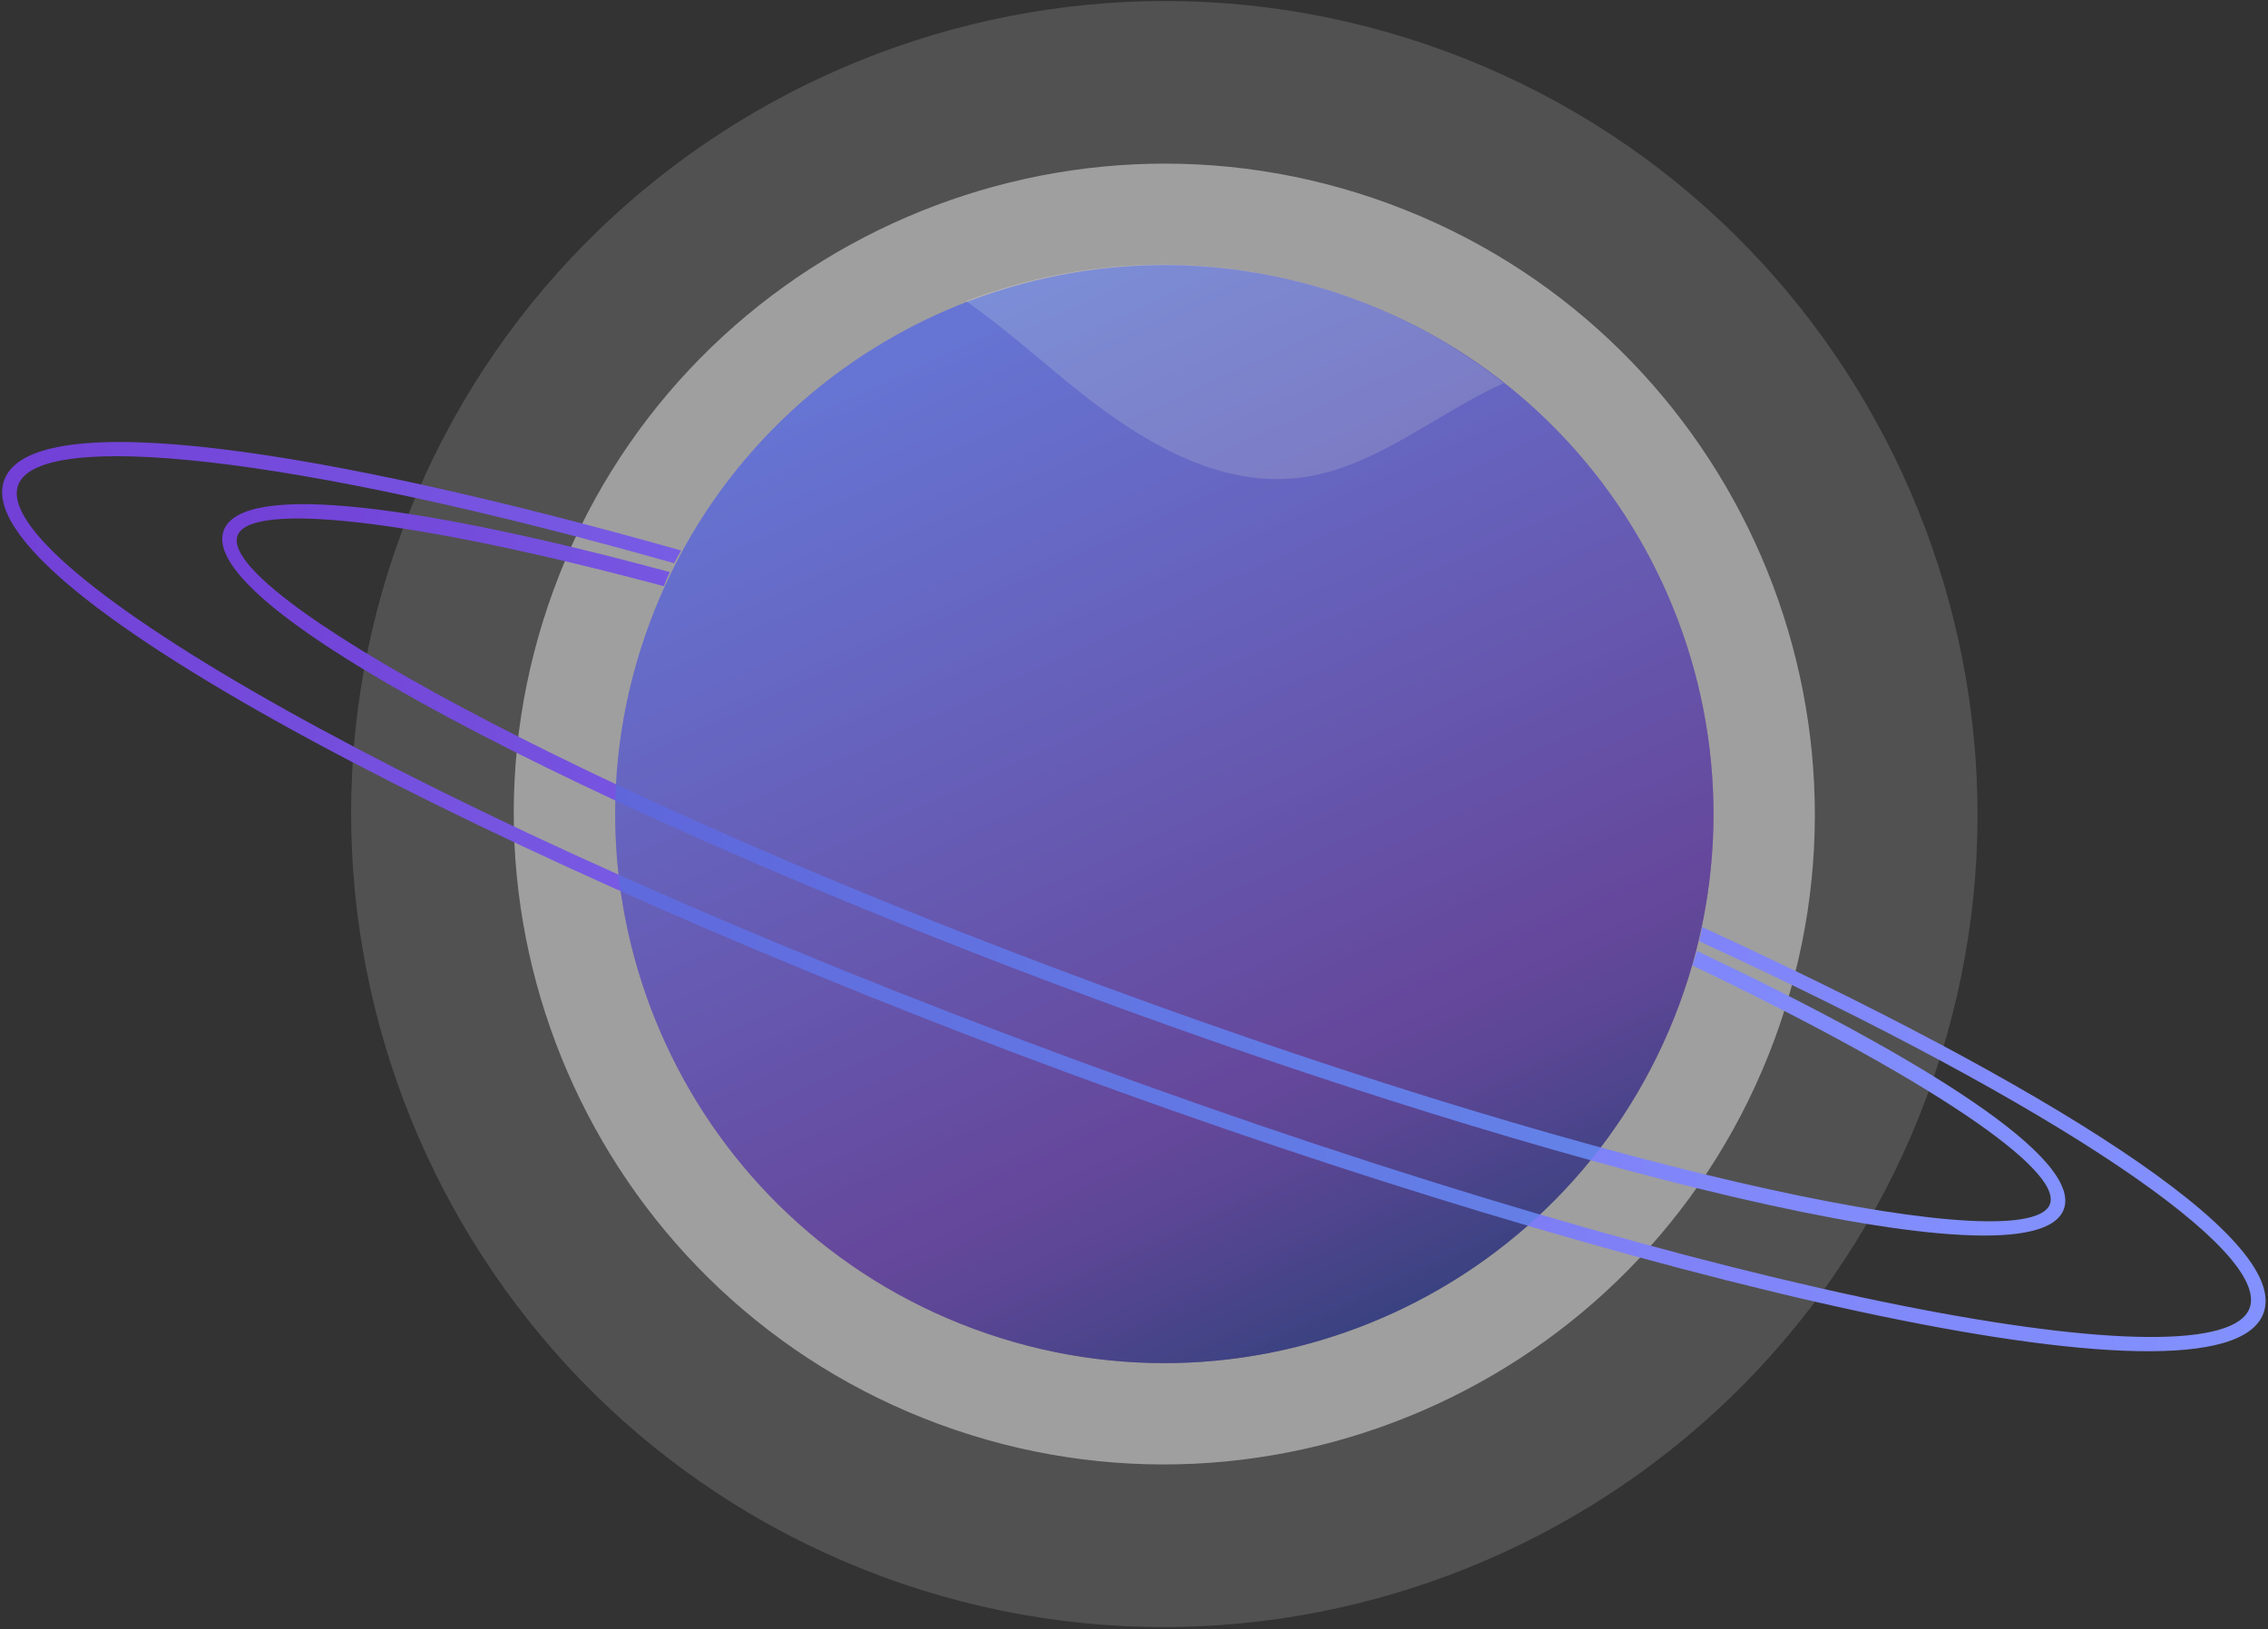 <svg width="501" height="360" viewBox="0 0 501 360" fill="none" xmlns="http://www.w3.org/2000/svg">
<rect x="0" y="0" width="501" height="360" fill="#333333" stroke="none"/>
<path opacity="0.15" d="M195.031 348.389C102.109 314.086 54.394 210.621 88.677 117.698C122.961 24.775 226.432 -22.946 319.368 11.338C412.304 45.621 460.006 149.099 425.722 242.022C391.439 334.945 287.961 382.659 195.031 348.389Z" fill="white"/>
<path opacity="0.45" d="M207.467 314.673C133.127 287.25 94.958 204.46 122.368 130.12C149.777 55.78 232.594 17.618 306.914 45.041C381.233 72.464 419.442 155.254 392.013 229.593C364.583 303.933 281.806 342.096 207.467 314.673Z" fill="white"/>
<path d="M370.984 221.842C394.167 159.003 362.019 89.269 299.18 66.086C236.341 42.904 166.607 75.052 143.424 137.891C120.242 200.73 152.39 270.464 215.229 293.646C278.068 316.829 347.802 284.681 370.984 221.842Z" fill="url(#paint0_linear_6_224)"/>
<g style="mix-blend-mode:multiply" opacity="0.3">
<path d="M287.163 105.547C303.655 103.495 317.04 91.456 332.146 84.655C315.637 71.584 296.008 63.04 275.192 59.865C254.376 56.69 233.092 58.992 213.437 66.546C221.036 71.883 228.194 78.144 235.325 84.028C250.181 96.278 268.058 107.928 287.163 105.547Z" fill="url(#paint1_linear_6_224)"/>
</g>
<path d="M374.861 210.106C374.557 211.188 374.201 212.257 373.832 213.312C425.828 238.156 455.632 258.422 452.829 266.041C448.376 278.113 361.205 261.232 243.234 217.713C125.263 174.193 48.015 130.417 52.468 118.345C55.278 110.732 91.046 114.664 146.657 129.513C147.046 128.458 147.488 127.422 147.976 126.399C94.542 111.972 53.549 106.035 49.426 117.21C42.579 135.773 143.603 184.425 242.133 220.78C340.663 257.135 449.049 285.719 455.896 267.169C460.026 255.981 424.937 233.868 374.861 210.106Z" fill="url(#paint2_linear_6_224)"/>
<path d="M375.976 204.816C375.809 205.871 375.606 206.922 375.369 207.969C455.679 244.911 501.513 276.576 496.935 289.011C490.53 306.374 384.637 288.43 237.212 234.046C89.786 179.662 -2.392 124.539 4.014 107.176C8.592 94.774 63.959 100.408 148.92 124.44C149.408 123.484 149.922 122.547 150.47 121.636C71.249 99.207 7.121 89.312 0.946 106.048C-8.065 130.456 113.422 191.873 236.077 237.12C358.732 282.368 490.965 314.567 500.003 290.146C506.184 273.383 450.896 239.225 375.976 204.816Z" fill="url(#paint3_linear_6_224)"/>
<g style="mix-blend-mode:overlay" opacity="0.4">
<path d="M370.984 221.842C394.167 159.003 362.019 89.269 299.18 66.086C236.341 42.904 166.607 75.052 143.424 137.891C120.242 200.73 152.39 270.464 215.229 293.646C278.068 316.829 347.802 284.681 370.984 221.842Z" fill="#3B83D1"/>
</g>
<defs>
<linearGradient id="paint0_linear_6_224" x1="206.429" y1="69.726" x2="307.978" y2="289.992" gradientUnits="userSpaceOnUse">
<stop stop-color="#826DD6"/>
<stop offset="0.32" stop-color="#824EB0"/>
<stop offset="0.76" stop-color="#812076"/>
<stop offset="0.84" stop-color="#6E1E6B"/>
<stop offset="0.99" stop-color="#3C184D"/>
<stop offset="1" stop-color="#3A184C"/>
</linearGradient>
<linearGradient id="paint1_linear_6_224" x1="258.813" y1="45.297" x2="360.357" y2="265.561" gradientUnits="userSpaceOnUse">
<stop stop-color="#FFF6E5"/>
<stop offset="0.12" stop-color="#FFE5D9"/>
<stop offset="0.53" stop-color="#FFB0B3"/>
<stop offset="0.83" stop-color="#FF8F9B"/>
<stop offset="1" stop-color="#FF8392"/>
</linearGradient>
<linearGradient id="paint2_linear_6_224" x1="49.07" y1="192.196" x2="456.226" y2="192.196" gradientUnits="userSpaceOnUse">
<stop offset="0.01" stop-color="#7240D6"/>
<stop offset="0.43" stop-color="#7A69EB"/>
<stop offset="0.79" stop-color="#8086F9"/>
<stop offset="1" stop-color="#8291FF"/>
</linearGradient>
<linearGradient id="paint3_linear_6_224" x1="0.478" y1="198.1" x2="500.471" y2="198.1" gradientUnits="userSpaceOnUse">
<stop offset="0.01" stop-color="#7240D6"/>
<stop offset="0.43" stop-color="#7A69EB"/>
<stop offset="0.79" stop-color="#8086F9"/>
<stop offset="1" stop-color="#8291FF"/>
</linearGradient>
</defs>
</svg>
